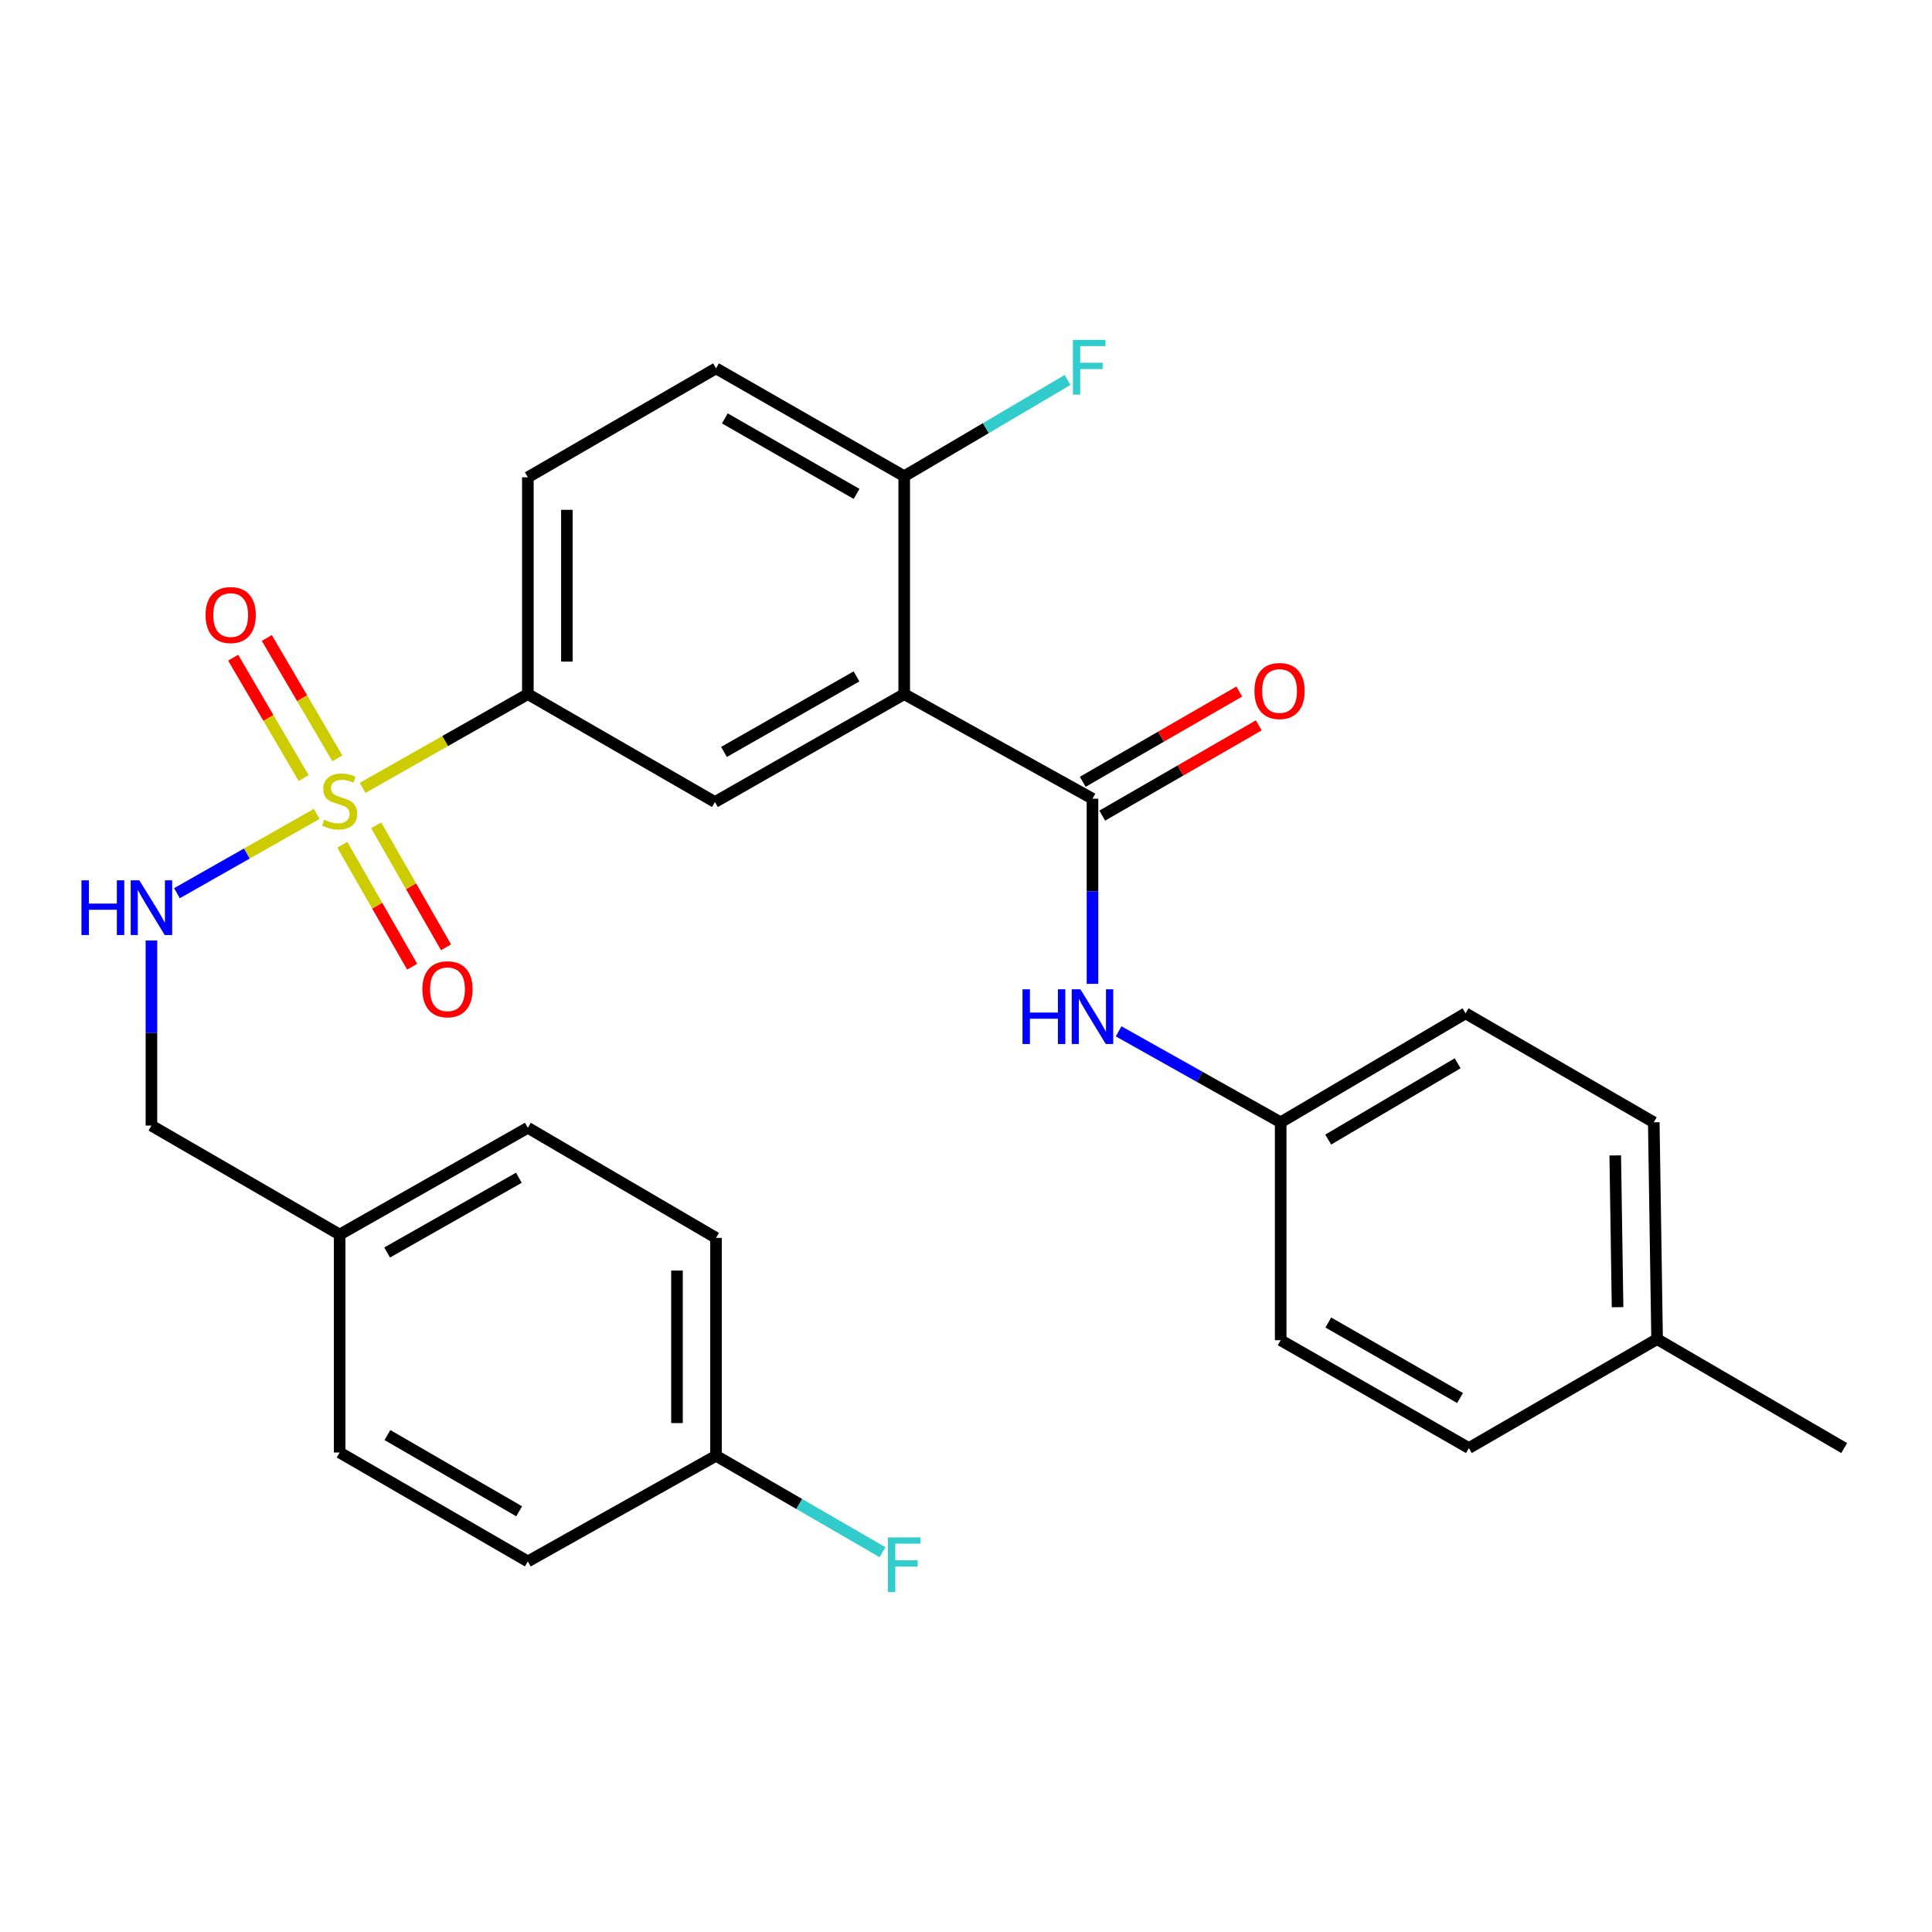 <?xml version='1.0' encoding='iso-8859-1'?>
<svg version='1.1' baseProfile='full'
              xmlns='http://www.w3.org/2000/svg'
                      xmlns:rdkit='http://www.rdkit.org/xml'
                      xmlns:xlink='http://www.w3.org/1999/xlink'
                  xml:space='preserve'
width='1000px' height='1000px' viewBox='0 0 1000 1000'>
<!-- END OF HEADER -->
<rect style='opacity:1.0;fill:#FFFFFF;stroke:none' width='1000' height='1000' x='0' y='0'> </rect>
<path class='bond-2' d='M 187.682,407.803 L 230.447,383.54' style='fill:none;fill-rule:evenodd;stroke:#CCCC00;stroke-width:6px;stroke-linecap:butt;stroke-linejoin:miter;stroke-opacity:1' />
<path class='bond-2' d='M 230.447,383.54 L 273.212,359.278' style='fill:none;fill-rule:evenodd;stroke:#000000;stroke-width:6px;stroke-linecap:butt;stroke-linejoin:miter;stroke-opacity:1' />
<path class='bond-4' d='M 163.922,421.282 L 127.75,441.802' style='fill:none;fill-rule:evenodd;stroke:#CCCC00;stroke-width:6px;stroke-linecap:butt;stroke-linejoin:miter;stroke-opacity:1' />
<path class='bond-4' d='M 127.75,441.802 L 91.579,462.321' style='fill:none;fill-rule:evenodd;stroke:#0000FF;stroke-width:6px;stroke-linecap:butt;stroke-linejoin:miter;stroke-opacity:1' />
<path class='bond-7' d='M 174.61,392.527 L 156.356,361.373' style='fill:none;fill-rule:evenodd;stroke:#CCCC00;stroke-width:6px;stroke-linecap:butt;stroke-linejoin:miter;stroke-opacity:1' />
<path class='bond-7' d='M 156.356,361.373 L 138.103,330.219' style='fill:none;fill-rule:evenodd;stroke:#FF0000;stroke-width:6px;stroke-linecap:butt;stroke-linejoin:miter;stroke-opacity:1' />
<path class='bond-7' d='M 157.179,402.74 L 138.925,371.586' style='fill:none;fill-rule:evenodd;stroke:#CCCC00;stroke-width:6px;stroke-linecap:butt;stroke-linejoin:miter;stroke-opacity:1' />
<path class='bond-7' d='M 138.925,371.586 L 120.672,340.432' style='fill:none;fill-rule:evenodd;stroke:#FF0000;stroke-width:6px;stroke-linecap:butt;stroke-linejoin:miter;stroke-opacity:1' />
<path class='bond-8' d='M 177.17,437.251 L 195.251,468.81' style='fill:none;fill-rule:evenodd;stroke:#CCCC00;stroke-width:6px;stroke-linecap:butt;stroke-linejoin:miter;stroke-opacity:1' />
<path class='bond-8' d='M 195.251,468.81 L 213.332,500.369' style='fill:none;fill-rule:evenodd;stroke:#FF0000;stroke-width:6px;stroke-linecap:butt;stroke-linejoin:miter;stroke-opacity:1' />
<path class='bond-8' d='M 194.7,427.208 L 212.781,458.767' style='fill:none;fill-rule:evenodd;stroke:#CCCC00;stroke-width:6px;stroke-linecap:butt;stroke-linejoin:miter;stroke-opacity:1' />
<path class='bond-8' d='M 212.781,458.767 L 230.861,490.326' style='fill:none;fill-rule:evenodd;stroke:#FF0000;stroke-width:6px;stroke-linecap:butt;stroke-linejoin:miter;stroke-opacity:1' />
<path class='bond-0' d='M 468.021,359.278 L 370.05,415.127' style='fill:none;fill-rule:evenodd;stroke:#000000;stroke-width:6px;stroke-linecap:butt;stroke-linejoin:miter;stroke-opacity:1' />
<path class='bond-0' d='M 443.321,350.104 L 374.741,389.198' style='fill:none;fill-rule:evenodd;stroke:#000000;stroke-width:6px;stroke-linecap:butt;stroke-linejoin:miter;stroke-opacity:1' />
<path class='bond-1' d='M 468.021,359.278 L 565.465,413.409' style='fill:none;fill-rule:evenodd;stroke:#000000;stroke-width:6px;stroke-linecap:butt;stroke-linejoin:miter;stroke-opacity:1' />
<path class='bond-28' d='M 468.021,359.278 L 468.021,246.491' style='fill:none;fill-rule:evenodd;stroke:#000000;stroke-width:6px;stroke-linecap:butt;stroke-linejoin:miter;stroke-opacity:1' />
<path class='bond-5' d='M 565.465,413.409 L 565.465,461.324' style='fill:none;fill-rule:evenodd;stroke:#000000;stroke-width:6px;stroke-linecap:butt;stroke-linejoin:miter;stroke-opacity:1' />
<path class='bond-5' d='M 565.465,461.324 L 565.465,509.238' style='fill:none;fill-rule:evenodd;stroke:#0000FF;stroke-width:6px;stroke-linecap:butt;stroke-linejoin:miter;stroke-opacity:1' />
<path class='bond-9' d='M 570.511,422.16 L 611.027,398.8' style='fill:none;fill-rule:evenodd;stroke:#000000;stroke-width:6px;stroke-linecap:butt;stroke-linejoin:miter;stroke-opacity:1' />
<path class='bond-9' d='M 611.027,398.8 L 651.543,375.44' style='fill:none;fill-rule:evenodd;stroke:#FF0000;stroke-width:6px;stroke-linecap:butt;stroke-linejoin:miter;stroke-opacity:1' />
<path class='bond-9' d='M 560.42,404.658 L 600.936,381.298' style='fill:none;fill-rule:evenodd;stroke:#000000;stroke-width:6px;stroke-linecap:butt;stroke-linejoin:miter;stroke-opacity:1' />
<path class='bond-9' d='M 600.936,381.298 L 641.452,357.938' style='fill:none;fill-rule:evenodd;stroke:#FF0000;stroke-width:6px;stroke-linecap:butt;stroke-linejoin:miter;stroke-opacity:1' />
<path class='bond-3' d='M 273.212,359.278 L 370.05,415.127' style='fill:none;fill-rule:evenodd;stroke:#000000;stroke-width:6px;stroke-linecap:butt;stroke-linejoin:miter;stroke-opacity:1' />
<path class='bond-10' d='M 273.212,359.278 L 273.212,247.052' style='fill:none;fill-rule:evenodd;stroke:#000000;stroke-width:6px;stroke-linecap:butt;stroke-linejoin:miter;stroke-opacity:1' />
<path class='bond-10' d='M 293.415,342.444 L 293.415,263.886' style='fill:none;fill-rule:evenodd;stroke:#000000;stroke-width:6px;stroke-linecap:butt;stroke-linejoin:miter;stroke-opacity:1' />
<path class='bond-13' d='M 78.38,486.788 L 78.38,534.692' style='fill:none;fill-rule:evenodd;stroke:#0000FF;stroke-width:6px;stroke-linecap:butt;stroke-linejoin:miter;stroke-opacity:1' />
<path class='bond-13' d='M 78.38,534.692 L 78.38,582.595' style='fill:none;fill-rule:evenodd;stroke:#000000;stroke-width:6px;stroke-linecap:butt;stroke-linejoin:miter;stroke-opacity:1' />
<path class='bond-12' d='M 578.998,533.815 L 620.937,557.358' style='fill:none;fill-rule:evenodd;stroke:#0000FF;stroke-width:6px;stroke-linecap:butt;stroke-linejoin:miter;stroke-opacity:1' />
<path class='bond-12' d='M 620.937,557.358 L 662.876,580.9' style='fill:none;fill-rule:evenodd;stroke:#000000;stroke-width:6px;stroke-linecap:butt;stroke-linejoin:miter;stroke-opacity:1' />
<path class='bond-6' d='M 468.021,246.491 L 370.611,190.653' style='fill:none;fill-rule:evenodd;stroke:#000000;stroke-width:6px;stroke-linecap:butt;stroke-linejoin:miter;stroke-opacity:1' />
<path class='bond-6' d='M 443.363,255.642 L 375.176,216.556' style='fill:none;fill-rule:evenodd;stroke:#000000;stroke-width:6px;stroke-linecap:butt;stroke-linejoin:miter;stroke-opacity:1' />
<path class='bond-14' d='M 468.021,246.491 L 510.291,221.585' style='fill:none;fill-rule:evenodd;stroke:#000000;stroke-width:6px;stroke-linecap:butt;stroke-linejoin:miter;stroke-opacity:1' />
<path class='bond-14' d='M 510.291,221.585 L 552.561,196.679' style='fill:none;fill-rule:evenodd;stroke:#33CCCC;stroke-width:6px;stroke-linecap:butt;stroke-linejoin:miter;stroke-opacity:1' />
<path class='bond-11' d='M 273.212,247.052 L 370.611,190.653' style='fill:none;fill-rule:evenodd;stroke:#000000;stroke-width:6px;stroke-linecap:butt;stroke-linejoin:miter;stroke-opacity:1' />
<path class='bond-19' d='M 662.876,580.9 L 662.876,693.687' style='fill:none;fill-rule:evenodd;stroke:#000000;stroke-width:6px;stroke-linecap:butt;stroke-linejoin:miter;stroke-opacity:1' />
<path class='bond-20' d='M 662.876,580.9 L 758.569,524.49' style='fill:none;fill-rule:evenodd;stroke:#000000;stroke-width:6px;stroke-linecap:butt;stroke-linejoin:miter;stroke-opacity:1' />
<path class='bond-20' d='M 687.489,589.843 L 754.474,550.355' style='fill:none;fill-rule:evenodd;stroke:#000000;stroke-width:6px;stroke-linecap:butt;stroke-linejoin:miter;stroke-opacity:1' />
<path class='bond-16' d='M 78.38,582.595 L 175.802,639.005' style='fill:none;fill-rule:evenodd;stroke:#000000;stroke-width:6px;stroke-linecap:butt;stroke-linejoin:miter;stroke-opacity:1' />
<path class='bond-15' d='M 370.611,753.509 L 370.611,640.722' style='fill:none;fill-rule:evenodd;stroke:#000000;stroke-width:6px;stroke-linecap:butt;stroke-linejoin:miter;stroke-opacity:1' />
<path class='bond-15' d='M 350.409,736.591 L 350.409,657.64' style='fill:none;fill-rule:evenodd;stroke:#000000;stroke-width:6px;stroke-linecap:butt;stroke-linejoin:miter;stroke-opacity:1' />
<path class='bond-18' d='M 370.611,753.509 L 413.699,778.461' style='fill:none;fill-rule:evenodd;stroke:#000000;stroke-width:6px;stroke-linecap:butt;stroke-linejoin:miter;stroke-opacity:1' />
<path class='bond-18' d='M 413.699,778.461 L 456.787,803.414' style='fill:none;fill-rule:evenodd;stroke:#33CCCC;stroke-width:6px;stroke-linecap:butt;stroke-linejoin:miter;stroke-opacity:1' />
<path class='bond-29' d='M 370.611,753.509 L 273.212,808.191' style='fill:none;fill-rule:evenodd;stroke:#000000;stroke-width:6px;stroke-linecap:butt;stroke-linejoin:miter;stroke-opacity:1' />
<path class='bond-23' d='M 175.802,639.005 L 175.802,751.814' style='fill:none;fill-rule:evenodd;stroke:#000000;stroke-width:6px;stroke-linecap:butt;stroke-linejoin:miter;stroke-opacity:1' />
<path class='bond-24' d='M 175.802,639.005 L 273.212,583.74' style='fill:none;fill-rule:evenodd;stroke:#000000;stroke-width:6px;stroke-linecap:butt;stroke-linejoin:miter;stroke-opacity:1' />
<path class='bond-24' d='M 200.383,648.287 L 268.57,609.601' style='fill:none;fill-rule:evenodd;stroke:#000000;stroke-width:6px;stroke-linecap:butt;stroke-linejoin:miter;stroke-opacity:1' />
<path class='bond-17' d='M 857.708,693.126 L 855.99,580.9' style='fill:none;fill-rule:evenodd;stroke:#000000;stroke-width:6px;stroke-linecap:butt;stroke-linejoin:miter;stroke-opacity:1' />
<path class='bond-17' d='M 837.25,676.601 L 836.048,598.043' style='fill:none;fill-rule:evenodd;stroke:#000000;stroke-width:6px;stroke-linecap:butt;stroke-linejoin:miter;stroke-opacity:1' />
<path class='bond-27' d='M 857.708,693.126 L 954.545,749.514' style='fill:none;fill-rule:evenodd;stroke:#000000;stroke-width:6px;stroke-linecap:butt;stroke-linejoin:miter;stroke-opacity:1' />
<path class='bond-30' d='M 857.708,693.126 L 760.286,749.514' style='fill:none;fill-rule:evenodd;stroke:#000000;stroke-width:6px;stroke-linecap:butt;stroke-linejoin:miter;stroke-opacity:1' />
<path class='bond-26' d='M 662.876,693.687 L 760.286,749.514' style='fill:none;fill-rule:evenodd;stroke:#000000;stroke-width:6px;stroke-linecap:butt;stroke-linejoin:miter;stroke-opacity:1' />
<path class='bond-26' d='M 687.533,684.533 L 755.72,723.611' style='fill:none;fill-rule:evenodd;stroke:#000000;stroke-width:6px;stroke-linecap:butt;stroke-linejoin:miter;stroke-opacity:1' />
<path class='bond-25' d='M 758.569,524.49 L 855.99,580.9' style='fill:none;fill-rule:evenodd;stroke:#000000;stroke-width:6px;stroke-linecap:butt;stroke-linejoin:miter;stroke-opacity:1' />
<path class='bond-21' d='M 273.212,808.191 L 175.802,751.814' style='fill:none;fill-rule:evenodd;stroke:#000000;stroke-width:6px;stroke-linecap:butt;stroke-linejoin:miter;stroke-opacity:1' />
<path class='bond-21' d='M 268.72,782.249 L 200.533,742.786' style='fill:none;fill-rule:evenodd;stroke:#000000;stroke-width:6px;stroke-linecap:butt;stroke-linejoin:miter;stroke-opacity:1' />
<path class='bond-22' d='M 370.611,640.722 L 273.212,583.74' style='fill:none;fill-rule:evenodd;stroke:#000000;stroke-width:6px;stroke-linecap:butt;stroke-linejoin:miter;stroke-opacity:1' />
<path  class='atom-0' d='M 167.802 424.263
Q 168.122 424.383, 169.442 424.943
Q 170.762 425.503, 172.202 425.863
Q 173.682 426.183, 175.122 426.183
Q 177.802 426.183, 179.362 424.903
Q 180.922 423.583, 180.922 421.303
Q 180.922 419.743, 180.122 418.783
Q 179.362 417.823, 178.162 417.303
Q 176.962 416.783, 174.962 416.183
Q 172.442 415.423, 170.922 414.703
Q 169.442 413.983, 168.362 412.463
Q 167.322 410.943, 167.322 408.383
Q 167.322 404.823, 169.722 402.623
Q 172.162 400.423, 176.962 400.423
Q 180.242 400.423, 183.962 401.983
L 183.042 405.063
Q 179.642 403.663, 177.082 403.663
Q 174.322 403.663, 172.802 404.823
Q 171.282 405.943, 171.322 407.903
Q 171.322 409.423, 172.082 410.343
Q 172.882 411.263, 174.002 411.783
Q 175.162 412.303, 177.082 412.903
Q 179.642 413.703, 181.162 414.503
Q 182.682 415.303, 183.762 416.943
Q 184.882 418.543, 184.882 421.303
Q 184.882 425.223, 182.242 427.343
Q 179.642 429.423, 175.282 429.423
Q 172.762 429.423, 170.842 428.863
Q 168.962 428.343, 166.722 427.423
L 167.802 424.263
' fill='#CCCC00'/>
<path  class='atom-5' d='M 42.16 455.648
L 46 455.648
L 46 467.688
L 60.48 467.688
L 60.48 455.648
L 64.32 455.648
L 64.32 483.968
L 60.48 483.968
L 60.48 470.888
L 46 470.888
L 46 483.968
L 42.16 483.968
L 42.16 455.648
' fill='#0000FF'/>
<path  class='atom-5' d='M 72.12 455.648
L 81.4 470.648
Q 82.32 472.128, 83.8 474.808
Q 85.28 477.488, 85.36 477.648
L 85.36 455.648
L 89.12 455.648
L 89.12 483.968
L 85.24 483.968
L 75.28 467.568
Q 74.12 465.648, 72.88 463.448
Q 71.68 461.248, 71.32 460.568
L 71.32 483.968
L 67.64 483.968
L 67.64 455.648
L 72.12 455.648
' fill='#0000FF'/>
<path  class='atom-6' d='M 529.245 512.059
L 533.085 512.059
L 533.085 524.099
L 547.565 524.099
L 547.565 512.059
L 551.405 512.059
L 551.405 540.379
L 547.565 540.379
L 547.565 527.299
L 533.085 527.299
L 533.085 540.379
L 529.245 540.379
L 529.245 512.059
' fill='#0000FF'/>
<path  class='atom-6' d='M 559.205 512.059
L 568.485 527.059
Q 569.405 528.539, 570.885 531.219
Q 572.365 533.899, 572.445 534.059
L 572.445 512.059
L 576.205 512.059
L 576.205 540.379
L 572.325 540.379
L 562.365 523.979
Q 561.205 522.059, 559.965 519.859
Q 558.765 517.659, 558.405 516.979
L 558.405 540.379
L 554.725 540.379
L 554.725 512.059
L 559.205 512.059
' fill='#0000FF'/>
<path  class='atom-8' d='M 106.392 318.346
Q 106.392 311.546, 109.752 307.746
Q 113.112 303.946, 119.392 303.946
Q 125.672 303.946, 129.032 307.746
Q 132.392 311.546, 132.392 318.346
Q 132.392 325.226, 128.992 329.146
Q 125.592 333.026, 119.392 333.026
Q 113.152 333.026, 109.752 329.146
Q 106.392 325.266, 106.392 318.346
M 119.392 329.826
Q 123.712 329.826, 126.032 326.946
Q 128.392 324.026, 128.392 318.346
Q 128.392 312.786, 126.032 309.986
Q 123.712 307.146, 119.392 307.146
Q 115.072 307.146, 112.712 309.946
Q 110.392 312.746, 110.392 318.346
Q 110.392 324.066, 112.712 326.946
Q 115.072 329.826, 119.392 329.826
' fill='#FF0000'/>
<path  class='atom-9' d='M 218.617 512.044
Q 218.617 505.244, 221.977 501.444
Q 225.337 497.644, 231.617 497.644
Q 237.897 497.644, 241.257 501.444
Q 244.617 505.244, 244.617 512.044
Q 244.617 518.924, 241.217 522.844
Q 237.817 526.724, 231.617 526.724
Q 225.377 526.724, 221.977 522.844
Q 218.617 518.964, 218.617 512.044
M 231.617 523.524
Q 235.937 523.524, 238.257 520.644
Q 240.617 517.724, 240.617 512.044
Q 240.617 506.484, 238.257 503.684
Q 235.937 500.844, 231.617 500.844
Q 227.297 500.844, 224.937 503.644
Q 222.617 506.444, 222.617 512.044
Q 222.617 517.764, 224.937 520.644
Q 227.297 523.524, 231.617 523.524
' fill='#FF0000'/>
<path  class='atom-10' d='M 649.292 357.663
Q 649.292 350.863, 652.652 347.063
Q 656.012 343.263, 662.292 343.263
Q 668.572 343.263, 671.932 347.063
Q 675.292 350.863, 675.292 357.663
Q 675.292 364.543, 671.892 368.463
Q 668.492 372.343, 662.292 372.343
Q 656.052 372.343, 652.652 368.463
Q 649.292 364.583, 649.292 357.663
M 662.292 369.143
Q 666.612 369.143, 668.932 366.263
Q 671.292 363.343, 671.292 357.663
Q 671.292 352.103, 668.932 349.303
Q 666.612 346.463, 662.292 346.463
Q 657.972 346.463, 655.612 349.263
Q 653.292 352.063, 653.292 357.663
Q 653.292 363.383, 655.612 366.263
Q 657.972 369.143, 662.292 369.143
' fill='#FF0000'/>
<path  class='atom-15' d='M 555.339 175.921
L 572.179 175.921
L 572.179 179.161
L 559.139 179.161
L 559.139 187.761
L 570.739 187.761
L 570.739 191.041
L 559.139 191.041
L 559.139 204.241
L 555.339 204.241
L 555.339 175.921
' fill='#33CCCC'/>
<path  class='atom-19' d='M 459.601 795.759
L 476.441 795.759
L 476.441 798.999
L 463.401 798.999
L 463.401 807.599
L 475.001 807.599
L 475.001 810.879
L 463.401 810.879
L 463.401 824.079
L 459.601 824.079
L 459.601 795.759
' fill='#33CCCC'/>
</svg>
